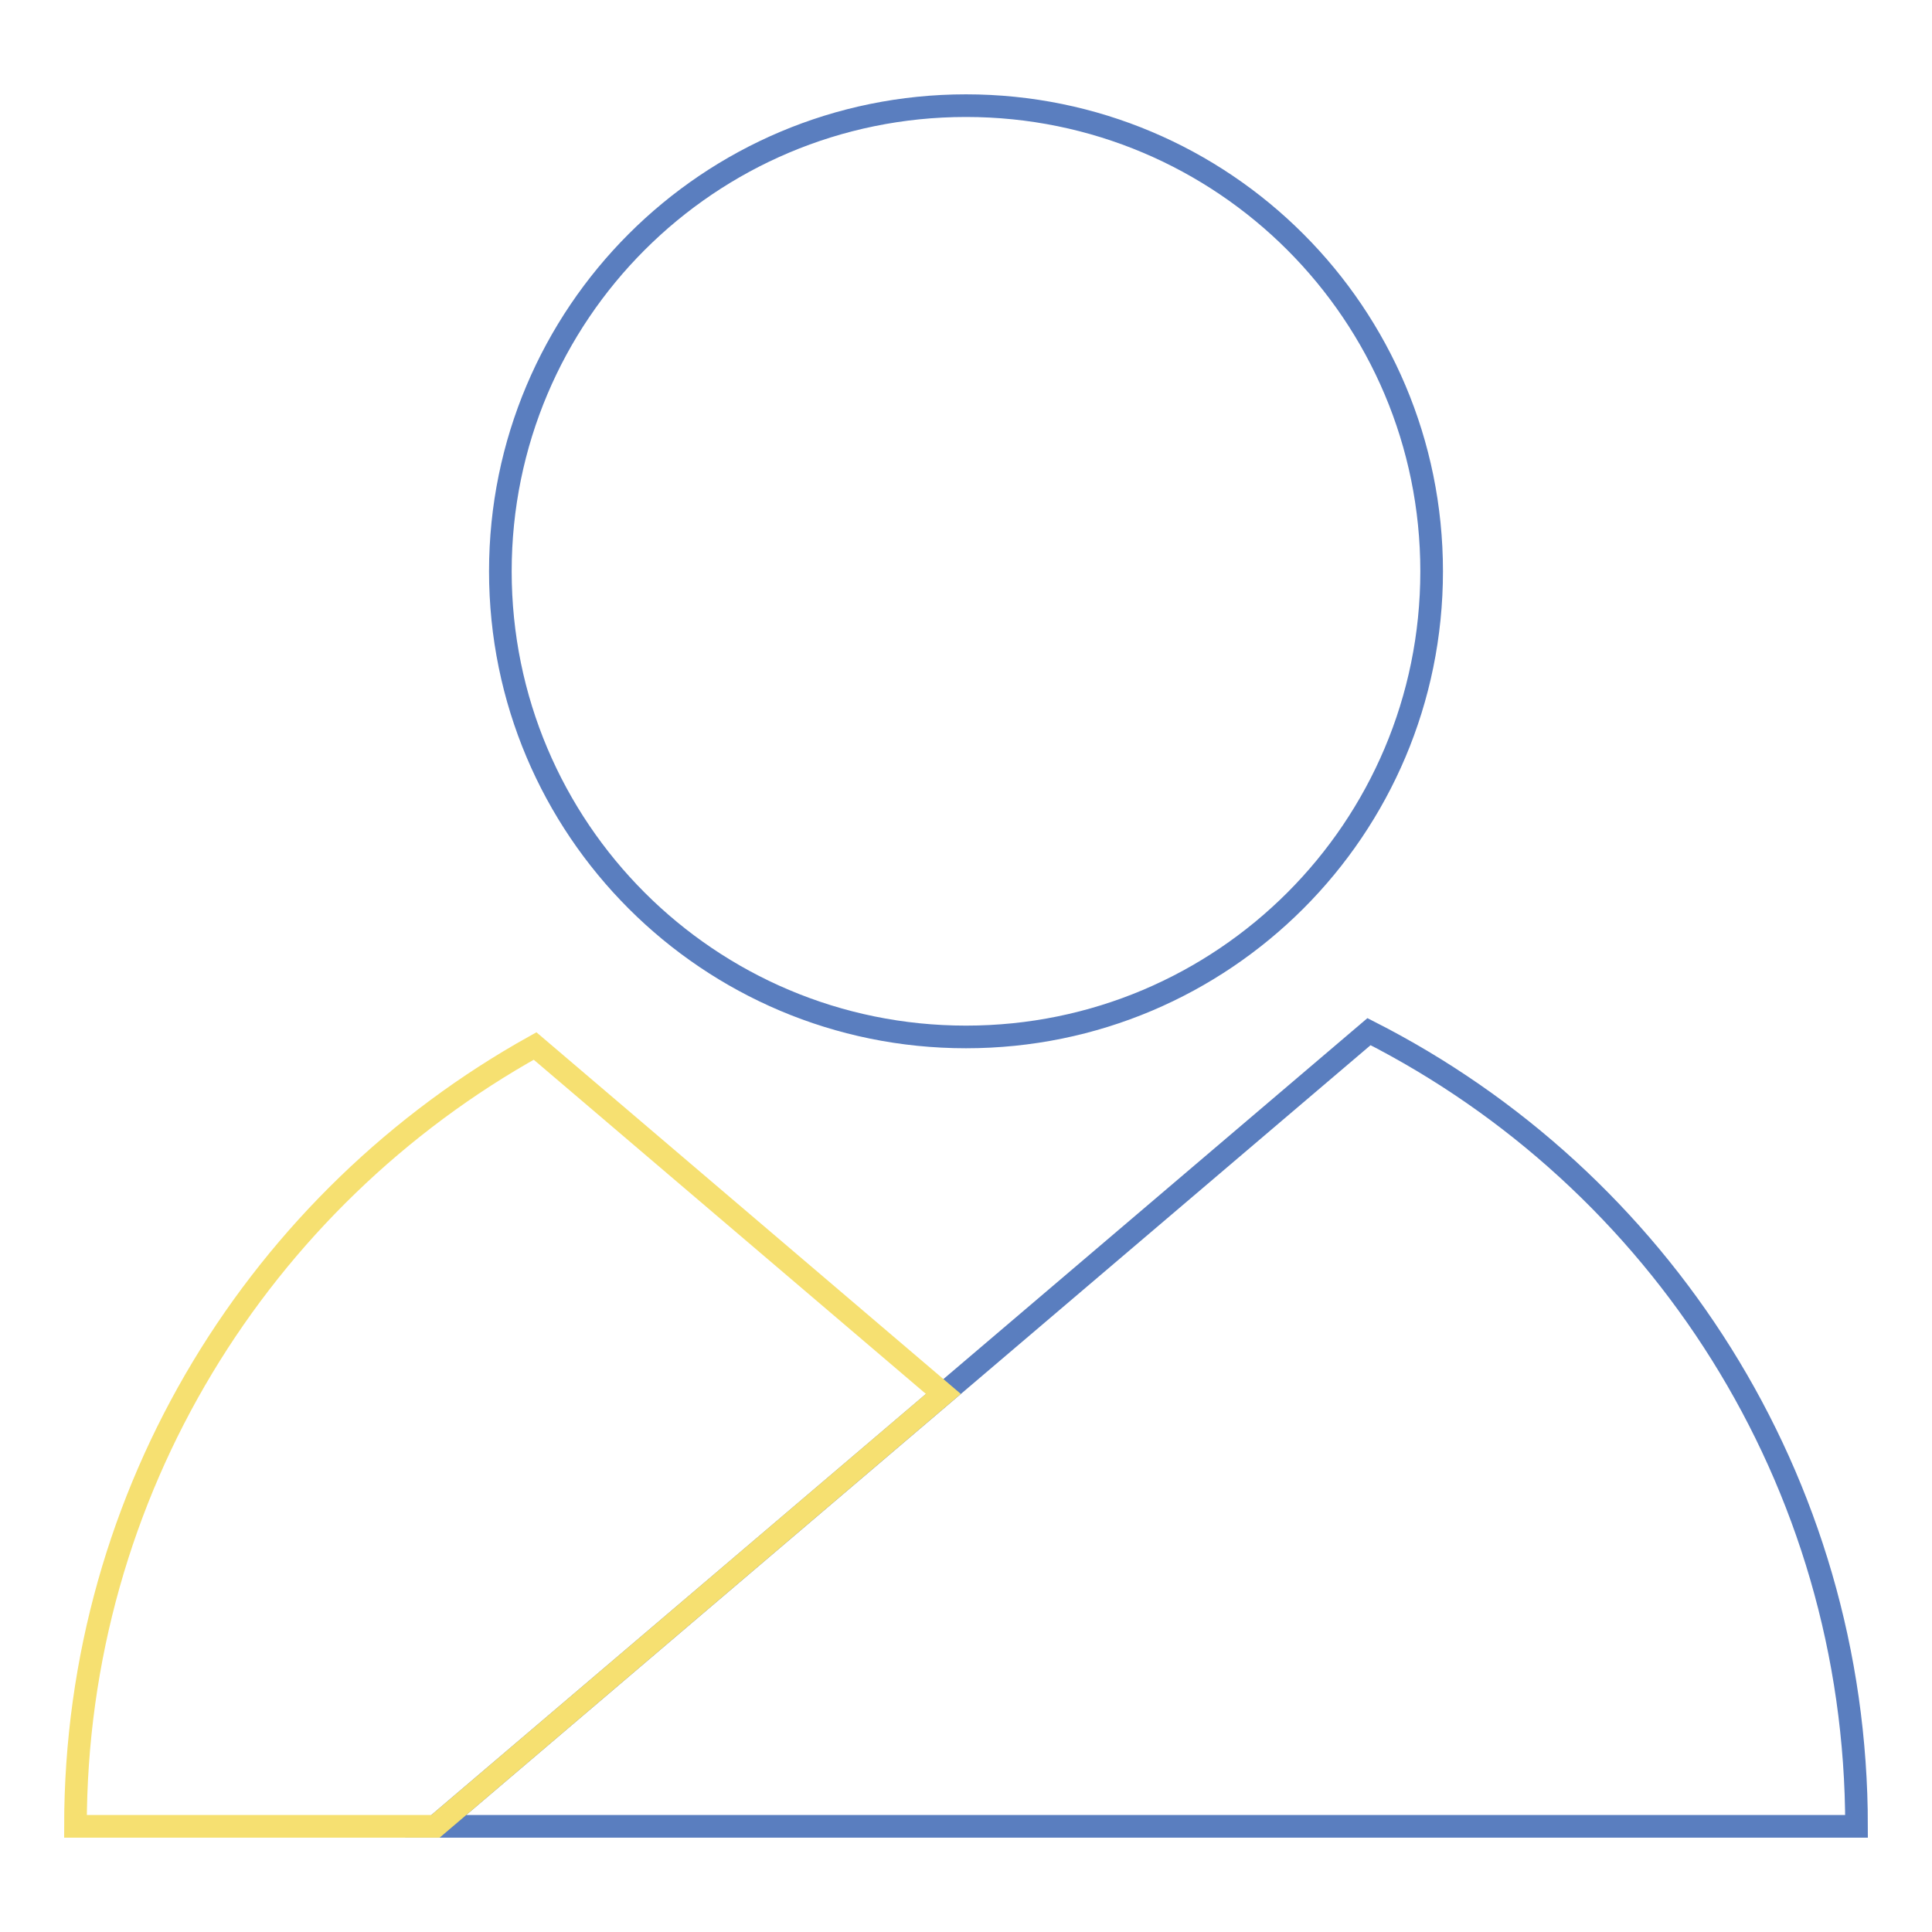 <?xml version="1.0" encoding="utf-8"?>
<!-- Svg Vector Icons : http://www.onlinewebfonts.com/icon -->
<!DOCTYPE svg PUBLIC "-//W3C//DTD SVG 1.1//EN" "http://www.w3.org/Graphics/SVG/1.1/DTD/svg11.dtd">
<svg version="1.1" xmlns="http://www.w3.org/2000/svg" xmlns:xlink="http://www.w3.org/1999/xlink" x="0px" y="0px" viewBox="0 0 256 256" enable-background="new 0 0 256 256" xml:space="preserve">
<g> <path stroke-width="3" fill-opacity="0" stroke="#5a7ebf"  d="M66.3,75.7c0,34.1,27.6,61.7,61.7,61.7c34.1,0,61.7-27.6,61.7-61.7c0-34.1-27.6-61.7-61.7-61.7 C93.9,14,66.3,41.6,66.3,75.7z"/> <path stroke-width="3" fill-opacity="0" stroke="#5a7ebf"  d="M181.4,136.7L57.7,242H246C246,196,219.8,156.2,181.4,136.7z"/> <path stroke-width="3" fill-opacity="0" stroke="#f6e071"  d="M10,242c0-44.5,24.6-83.2,60.9-103.4l54.1,46.1L57.7,242H10L10,242z"/></g>
</svg>